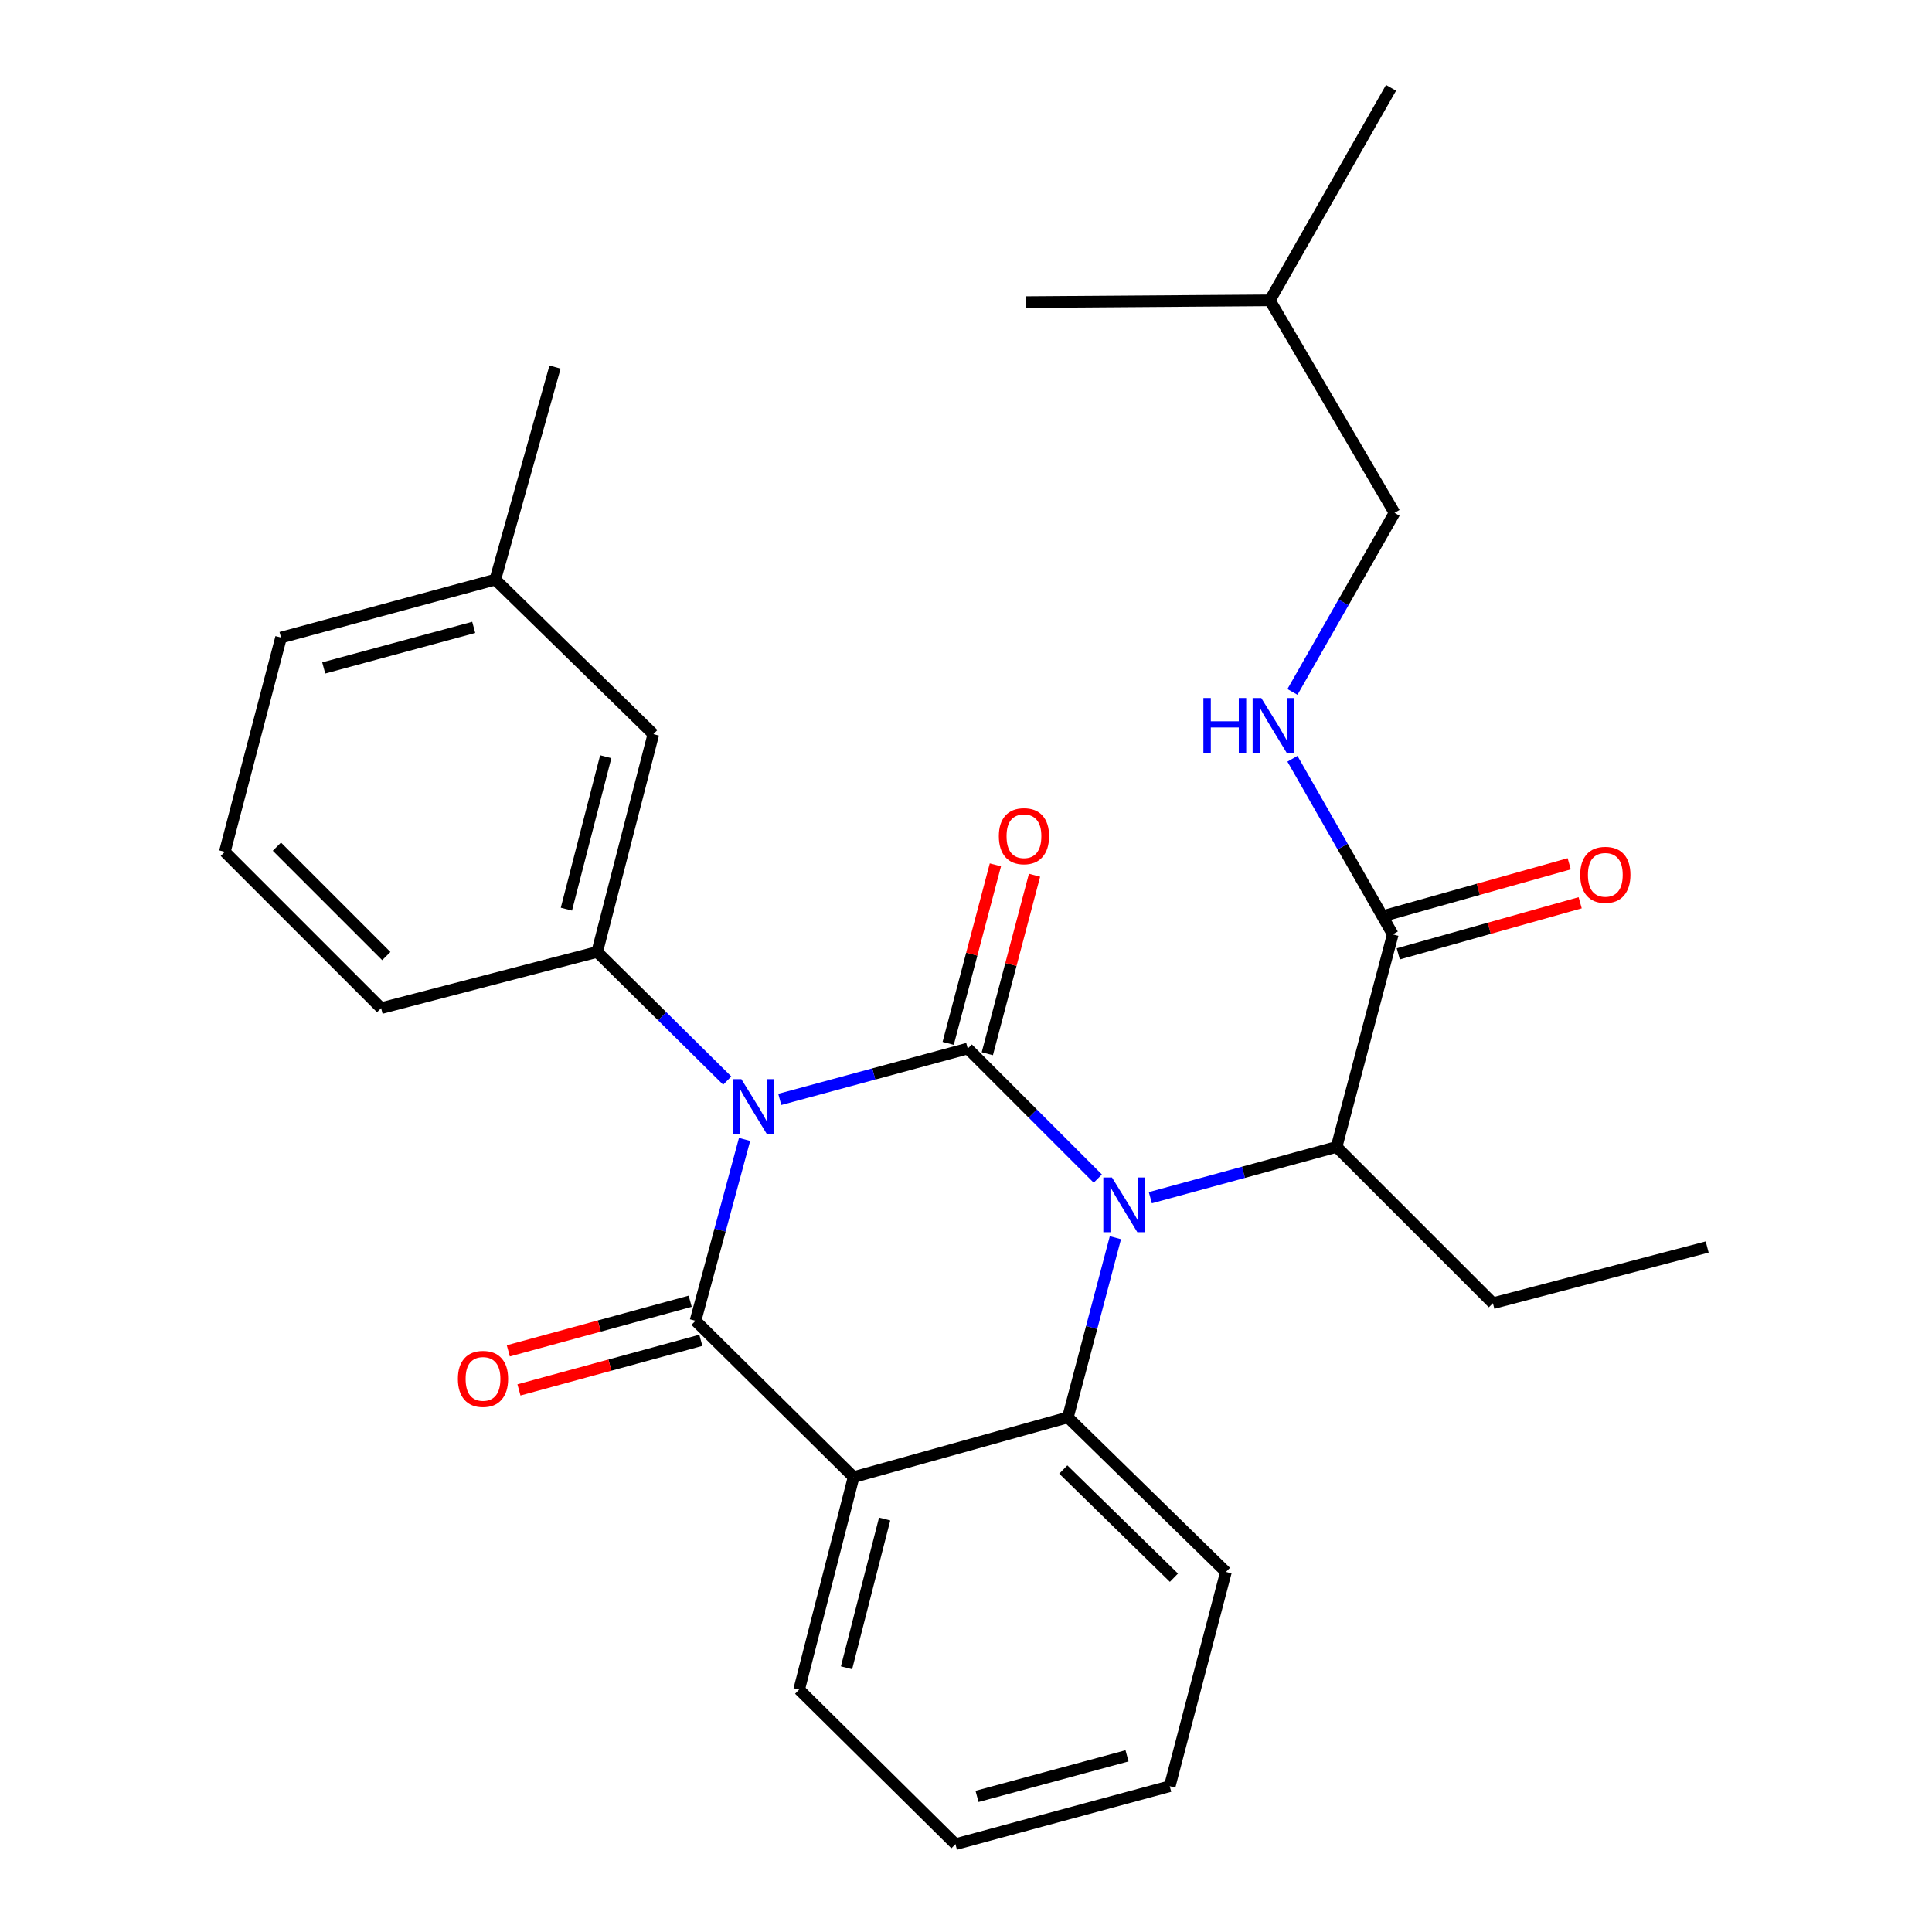 <?xml version='1.0' encoding='iso-8859-1'?>
<svg version='1.1' baseProfile='full'
              xmlns='http://www.w3.org/2000/svg'
                      xmlns:rdkit='http://www.rdkit.org/xml'
                      xmlns:xlink='http://www.w3.org/1999/xlink'
                  xml:space='preserve'
width='1000px' height='1000px' viewBox='0 0 1000 1000'>
<!-- END OF HEADER -->
<rect style='opacity:1.0;fill:#FFFFFF;stroke:none' width='1000' height='1000' x='0' y='0'> </rect>
<path class='bond-0' d='M 812.219,447.096 L 765.145,460.322' style='fill:none;fill-rule:evenodd;stroke:#FF0000;stroke-width:6px;stroke-linecap:butt;stroke-linejoin:miter;stroke-opacity:1' />
<path class='bond-0' d='M 765.145,460.322 L 718.072,473.547' style='fill:none;fill-rule:evenodd;stroke:#000000;stroke-width:6px;stroke-linecap:butt;stroke-linejoin:miter;stroke-opacity:1' />
<path class='bond-0' d='M 817.887,467.268 L 770.813,480.494' style='fill:none;fill-rule:evenodd;stroke:#FF0000;stroke-width:6px;stroke-linecap:butt;stroke-linejoin:miter;stroke-opacity:1' />
<path class='bond-0' d='M 770.813,480.494 L 723.739,493.719' style='fill:none;fill-rule:evenodd;stroke:#000000;stroke-width:6px;stroke-linecap:butt;stroke-linejoin:miter;stroke-opacity:1' />
<path class='bond-1' d='M 720.905,483.633 L 694.935,438.182' style='fill:none;fill-rule:evenodd;stroke:#000000;stroke-width:6px;stroke-linecap:butt;stroke-linejoin:miter;stroke-opacity:1' />
<path class='bond-1' d='M 694.935,438.182 L 668.964,392.731' style='fill:none;fill-rule:evenodd;stroke:#0000FF;stroke-width:6px;stroke-linecap:butt;stroke-linejoin:miter;stroke-opacity:1' />
<path class='bond-2' d='M 720.905,483.633 L 691.815,593.638' style='fill:none;fill-rule:evenodd;stroke:#000000;stroke-width:6px;stroke-linecap:butt;stroke-linejoin:miter;stroke-opacity:1' />
<path class='bond-3' d='M 721.813,265.452 L 695.392,311.791' style='fill:none;fill-rule:evenodd;stroke:#000000;stroke-width:6px;stroke-linecap:butt;stroke-linejoin:miter;stroke-opacity:1' />
<path class='bond-3' d='M 695.392,311.791 L 668.972,358.131' style='fill:none;fill-rule:evenodd;stroke:#0000FF;stroke-width:6px;stroke-linecap:butt;stroke-linejoin:miter;stroke-opacity:1' />
<path class='bond-4' d='M 721.813,265.452 L 657.277,155.459' style='fill:none;fill-rule:evenodd;stroke:#000000;stroke-width:6px;stroke-linecap:butt;stroke-linejoin:miter;stroke-opacity:1' />
<path class='bond-5' d='M 657.277,155.459 L 530.906,156.367' style='fill:none;fill-rule:evenodd;stroke:#000000;stroke-width:6px;stroke-linecap:butt;stroke-linejoin:miter;stroke-opacity:1' />
<path class='bond-6' d='M 657.277,155.459 L 719.997,45.455' style='fill:none;fill-rule:evenodd;stroke:#000000;stroke-width:6px;stroke-linecap:butt;stroke-linejoin:miter;stroke-opacity:1' />
<path class='bond-7' d='M 568.222,610.035 L 534.565,576.378' style='fill:none;fill-rule:evenodd;stroke:#0000FF;stroke-width:6px;stroke-linecap:butt;stroke-linejoin:miter;stroke-opacity:1' />
<path class='bond-7' d='M 534.565,576.378 L 500.908,542.721' style='fill:none;fill-rule:evenodd;stroke:#000000;stroke-width:6px;stroke-linecap:butt;stroke-linejoin:miter;stroke-opacity:1' />
<path class='bond-8' d='M 595.413,619.929 L 643.614,606.783' style='fill:none;fill-rule:evenodd;stroke:#0000FF;stroke-width:6px;stroke-linecap:butt;stroke-linejoin:miter;stroke-opacity:1' />
<path class='bond-8' d='M 643.614,606.783 L 691.815,593.638' style='fill:none;fill-rule:evenodd;stroke:#000000;stroke-width:6px;stroke-linecap:butt;stroke-linejoin:miter;stroke-opacity:1' />
<path class='bond-9' d='M 577.326,640.64 L 565.029,687.14' style='fill:none;fill-rule:evenodd;stroke:#0000FF;stroke-width:6px;stroke-linecap:butt;stroke-linejoin:miter;stroke-opacity:1' />
<path class='bond-9' d='M 565.029,687.14 L 552.732,733.64' style='fill:none;fill-rule:evenodd;stroke:#000000;stroke-width:6px;stroke-linecap:butt;stroke-linejoin:miter;stroke-opacity:1' />
<path class='bond-10' d='M 691.815,593.638 L 772.73,674.54' style='fill:none;fill-rule:evenodd;stroke:#000000;stroke-width:6px;stroke-linecap:butt;stroke-linejoin:miter;stroke-opacity:1' />
<path class='bond-11' d='M 494.541,954.545 L 605.453,924.547' style='fill:none;fill-rule:evenodd;stroke:#000000;stroke-width:6px;stroke-linecap:butt;stroke-linejoin:miter;stroke-opacity:1' />
<path class='bond-11' d='M 505.707,929.819 L 583.346,908.821' style='fill:none;fill-rule:evenodd;stroke:#000000;stroke-width:6px;stroke-linecap:butt;stroke-linejoin:miter;stroke-opacity:1' />
<path class='bond-12' d='M 494.541,954.545 L 413.638,874.539' style='fill:none;fill-rule:evenodd;stroke:#000000;stroke-width:6px;stroke-linecap:butt;stroke-linejoin:miter;stroke-opacity:1' />
<path class='bond-13' d='M 605.453,924.547 L 634.543,813.635' style='fill:none;fill-rule:evenodd;stroke:#000000;stroke-width:6px;stroke-linecap:butt;stroke-linejoin:miter;stroke-opacity:1' />
<path class='bond-14' d='M 634.543,813.635 L 552.732,733.64' style='fill:none;fill-rule:evenodd;stroke:#000000;stroke-width:6px;stroke-linecap:butt;stroke-linejoin:miter;stroke-opacity:1' />
<path class='bond-14' d='M 607.622,816.617 L 550.355,760.621' style='fill:none;fill-rule:evenodd;stroke:#000000;stroke-width:6px;stroke-linecap:butt;stroke-linejoin:miter;stroke-opacity:1' />
<path class='bond-15' d='M 413.638,874.539 L 441.82,764.546' style='fill:none;fill-rule:evenodd;stroke:#000000;stroke-width:6px;stroke-linecap:butt;stroke-linejoin:miter;stroke-opacity:1' />
<path class='bond-15' d='M 438.163,863.241 L 457.89,786.246' style='fill:none;fill-rule:evenodd;stroke:#000000;stroke-width:6px;stroke-linecap:butt;stroke-linejoin:miter;stroke-opacity:1' />
<path class='bond-16' d='M 441.82,764.546 L 552.732,733.64' style='fill:none;fill-rule:evenodd;stroke:#000000;stroke-width:6px;stroke-linecap:butt;stroke-linejoin:miter;stroke-opacity:1' />
<path class='bond-17' d='M 441.82,764.546 L 359.997,683.632' style='fill:none;fill-rule:evenodd;stroke:#000000;stroke-width:6px;stroke-linecap:butt;stroke-linejoin:miter;stroke-opacity:1' />
<path class='bond-18' d='M 500.908,542.721 L 452.258,555.885' style='fill:none;fill-rule:evenodd;stroke:#000000;stroke-width:6px;stroke-linecap:butt;stroke-linejoin:miter;stroke-opacity:1' />
<path class='bond-18' d='M 452.258,555.885 L 403.608,569.048' style='fill:none;fill-rule:evenodd;stroke:#0000FF;stroke-width:6px;stroke-linecap:butt;stroke-linejoin:miter;stroke-opacity:1' />
<path class='bond-19' d='M 511.036,545.4 L 523.253,499.206' style='fill:none;fill-rule:evenodd;stroke:#000000;stroke-width:6px;stroke-linecap:butt;stroke-linejoin:miter;stroke-opacity:1' />
<path class='bond-19' d='M 523.253,499.206 L 535.471,453.012' style='fill:none;fill-rule:evenodd;stroke:#FF0000;stroke-width:6px;stroke-linecap:butt;stroke-linejoin:miter;stroke-opacity:1' />
<path class='bond-19' d='M 490.78,540.043 L 502.997,493.848' style='fill:none;fill-rule:evenodd;stroke:#000000;stroke-width:6px;stroke-linecap:butt;stroke-linejoin:miter;stroke-opacity:1' />
<path class='bond-19' d='M 502.997,493.848 L 515.214,447.654' style='fill:none;fill-rule:evenodd;stroke:#FF0000;stroke-width:6px;stroke-linecap:butt;stroke-linejoin:miter;stroke-opacity:1' />
<path class='bond-20' d='M 376.411,559.297 L 342.752,526.011' style='fill:none;fill-rule:evenodd;stroke:#0000FF;stroke-width:6px;stroke-linecap:butt;stroke-linejoin:miter;stroke-opacity:1' />
<path class='bond-20' d='M 342.752,526.011 L 309.093,492.725' style='fill:none;fill-rule:evenodd;stroke:#000000;stroke-width:6px;stroke-linecap:butt;stroke-linejoin:miter;stroke-opacity:1' />
<path class='bond-21' d='M 385.388,589.763 L 372.693,636.697' style='fill:none;fill-rule:evenodd;stroke:#0000FF;stroke-width:6px;stroke-linecap:butt;stroke-linejoin:miter;stroke-opacity:1' />
<path class='bond-21' d='M 372.693,636.697 L 359.997,683.632' style='fill:none;fill-rule:evenodd;stroke:#000000;stroke-width:6px;stroke-linecap:butt;stroke-linejoin:miter;stroke-opacity:1' />
<path class='bond-22' d='M 357.241,673.524 L 310.17,686.362' style='fill:none;fill-rule:evenodd;stroke:#000000;stroke-width:6px;stroke-linecap:butt;stroke-linejoin:miter;stroke-opacity:1' />
<path class='bond-22' d='M 310.17,686.362 L 263.098,699.2' style='fill:none;fill-rule:evenodd;stroke:#FF0000;stroke-width:6px;stroke-linecap:butt;stroke-linejoin:miter;stroke-opacity:1' />
<path class='bond-22' d='M 362.754,693.739 L 315.683,706.577' style='fill:none;fill-rule:evenodd;stroke:#000000;stroke-width:6px;stroke-linecap:butt;stroke-linejoin:miter;stroke-opacity:1' />
<path class='bond-22' d='M 315.683,706.577 L 268.611,719.415' style='fill:none;fill-rule:evenodd;stroke:#FF0000;stroke-width:6px;stroke-linecap:butt;stroke-linejoin:miter;stroke-opacity:1' />
<path class='bond-23' d='M 309.093,492.725 L 338.183,379.996' style='fill:none;fill-rule:evenodd;stroke:#000000;stroke-width:6px;stroke-linecap:butt;stroke-linejoin:miter;stroke-opacity:1' />
<path class='bond-23' d='M 293.168,470.58 L 313.531,391.67' style='fill:none;fill-rule:evenodd;stroke:#000000;stroke-width:6px;stroke-linecap:butt;stroke-linejoin:miter;stroke-opacity:1' />
<path class='bond-24' d='M 309.093,492.725 L 197.272,521.815' style='fill:none;fill-rule:evenodd;stroke:#000000;stroke-width:6px;stroke-linecap:butt;stroke-linejoin:miter;stroke-opacity:1' />
<path class='bond-25' d='M 338.183,379.996 L 256.36,300.001' style='fill:none;fill-rule:evenodd;stroke:#000000;stroke-width:6px;stroke-linecap:butt;stroke-linejoin:miter;stroke-opacity:1' />
<path class='bond-26' d='M 256.36,300.001 L 287.278,189.997' style='fill:none;fill-rule:evenodd;stroke:#000000;stroke-width:6px;stroke-linecap:butt;stroke-linejoin:miter;stroke-opacity:1' />
<path class='bond-27' d='M 256.36,300.001 L 145.46,329.999' style='fill:none;fill-rule:evenodd;stroke:#000000;stroke-width:6px;stroke-linecap:butt;stroke-linejoin:miter;stroke-opacity:1' />
<path class='bond-27' d='M 245.196,324.727 L 167.566,345.726' style='fill:none;fill-rule:evenodd;stroke:#000000;stroke-width:6px;stroke-linecap:butt;stroke-linejoin:miter;stroke-opacity:1' />
<path class='bond-28' d='M 116.37,440.912 L 197.272,521.815' style='fill:none;fill-rule:evenodd;stroke:#000000;stroke-width:6px;stroke-linecap:butt;stroke-linejoin:miter;stroke-opacity:1' />
<path class='bond-28' d='M 143.321,438.231 L 199.953,494.863' style='fill:none;fill-rule:evenodd;stroke:#000000;stroke-width:6px;stroke-linecap:butt;stroke-linejoin:miter;stroke-opacity:1' />
<path class='bond-29' d='M 116.37,440.912 L 145.46,329.999' style='fill:none;fill-rule:evenodd;stroke:#000000;stroke-width:6px;stroke-linecap:butt;stroke-linejoin:miter;stroke-opacity:1' />
<path class='bond-30' d='M 772.73,674.54 L 883.63,645.45' style='fill:none;fill-rule:evenodd;stroke:#000000;stroke-width:6px;stroke-linecap:butt;stroke-linejoin:miter;stroke-opacity:1' />
<path  class='atom-0' d='M 817.91 452.807
Q 817.91 446.007, 821.27 442.207
Q 824.63 438.407, 830.91 438.407
Q 837.19 438.407, 840.55 442.207
Q 843.91 446.007, 843.91 452.807
Q 843.91 459.687, 840.51 463.607
Q 837.11 467.487, 830.91 467.487
Q 824.67 467.487, 821.27 463.607
Q 817.91 459.727, 817.91 452.807
M 830.91 464.287
Q 835.23 464.287, 837.55 461.407
Q 839.91 458.487, 839.91 452.807
Q 839.91 447.247, 837.55 444.447
Q 835.23 441.607, 830.91 441.607
Q 826.59 441.607, 824.23 444.407
Q 821.91 447.207, 821.91 452.807
Q 821.91 458.527, 824.23 461.407
Q 826.59 464.287, 830.91 464.287
' fill='#FF0000'/>
<path  class='atom-3' d='M 622.873 361.296
L 626.713 361.296
L 626.713 373.336
L 641.193 373.336
L 641.193 361.296
L 645.033 361.296
L 645.033 389.616
L 641.193 389.616
L 641.193 376.536
L 626.713 376.536
L 626.713 389.616
L 622.873 389.616
L 622.873 361.296
' fill='#0000FF'/>
<path  class='atom-3' d='M 652.833 361.296
L 662.113 376.296
Q 663.033 377.776, 664.513 380.456
Q 665.993 383.136, 666.073 383.296
L 666.073 361.296
L 669.833 361.296
L 669.833 389.616
L 665.953 389.616
L 655.993 373.216
Q 654.833 371.296, 653.593 369.096
Q 652.393 366.896, 652.033 366.216
L 652.033 389.616
L 648.353 389.616
L 648.353 361.296
L 652.833 361.296
' fill='#0000FF'/>
<path  class='atom-5' d='M 575.562 609.476
L 584.842 624.476
Q 585.762 625.956, 587.242 628.636
Q 588.722 631.316, 588.802 631.476
L 588.802 609.476
L 592.562 609.476
L 592.562 637.796
L 588.682 637.796
L 578.722 621.396
Q 577.562 619.476, 576.322 617.276
Q 575.122 615.076, 574.762 614.396
L 574.762 637.796
L 571.082 637.796
L 571.082 609.476
L 575.562 609.476
' fill='#0000FF'/>
<path  class='atom-14' d='M 383.736 558.571
L 393.016 573.571
Q 393.936 575.051, 395.416 577.731
Q 396.896 580.411, 396.976 580.571
L 396.976 558.571
L 400.736 558.571
L 400.736 586.891
L 396.856 586.891
L 386.896 570.491
Q 385.736 568.571, 384.496 566.371
Q 383.296 564.171, 382.936 563.491
L 382.936 586.891
L 379.256 586.891
L 379.256 558.571
L 383.736 558.571
' fill='#0000FF'/>
<path  class='atom-16' d='M 237.005 713.71
Q 237.005 706.91, 240.365 703.11
Q 243.725 699.31, 250.005 699.31
Q 256.285 699.31, 259.645 703.11
Q 263.005 706.91, 263.005 713.71
Q 263.005 720.59, 259.605 724.51
Q 256.205 728.39, 250.005 728.39
Q 243.765 728.39, 240.365 724.51
Q 237.005 720.63, 237.005 713.71
M 250.005 725.19
Q 254.325 725.19, 256.645 722.31
Q 259.005 719.39, 259.005 713.71
Q 259.005 708.15, 256.645 705.35
Q 254.325 702.51, 250.005 702.51
Q 245.685 702.51, 243.325 705.31
Q 241.005 708.11, 241.005 713.71
Q 241.005 719.43, 243.325 722.31
Q 245.685 725.19, 250.005 725.19
' fill='#FF0000'/>
<path  class='atom-17' d='M 516.998 432.808
Q 516.998 426.008, 520.358 422.208
Q 523.718 418.408, 529.998 418.408
Q 536.278 418.408, 539.638 422.208
Q 542.998 426.008, 542.998 432.808
Q 542.998 439.688, 539.598 443.608
Q 536.198 447.488, 529.998 447.488
Q 523.758 447.488, 520.358 443.608
Q 516.998 439.728, 516.998 432.808
M 529.998 444.288
Q 534.318 444.288, 536.638 441.408
Q 538.998 438.488, 538.998 432.808
Q 538.998 427.248, 536.638 424.448
Q 534.318 421.608, 529.998 421.608
Q 525.678 421.608, 523.318 424.408
Q 520.998 427.208, 520.998 432.808
Q 520.998 438.528, 523.318 441.408
Q 525.678 444.288, 529.998 444.288
' fill='#FF0000'/>
</svg>
